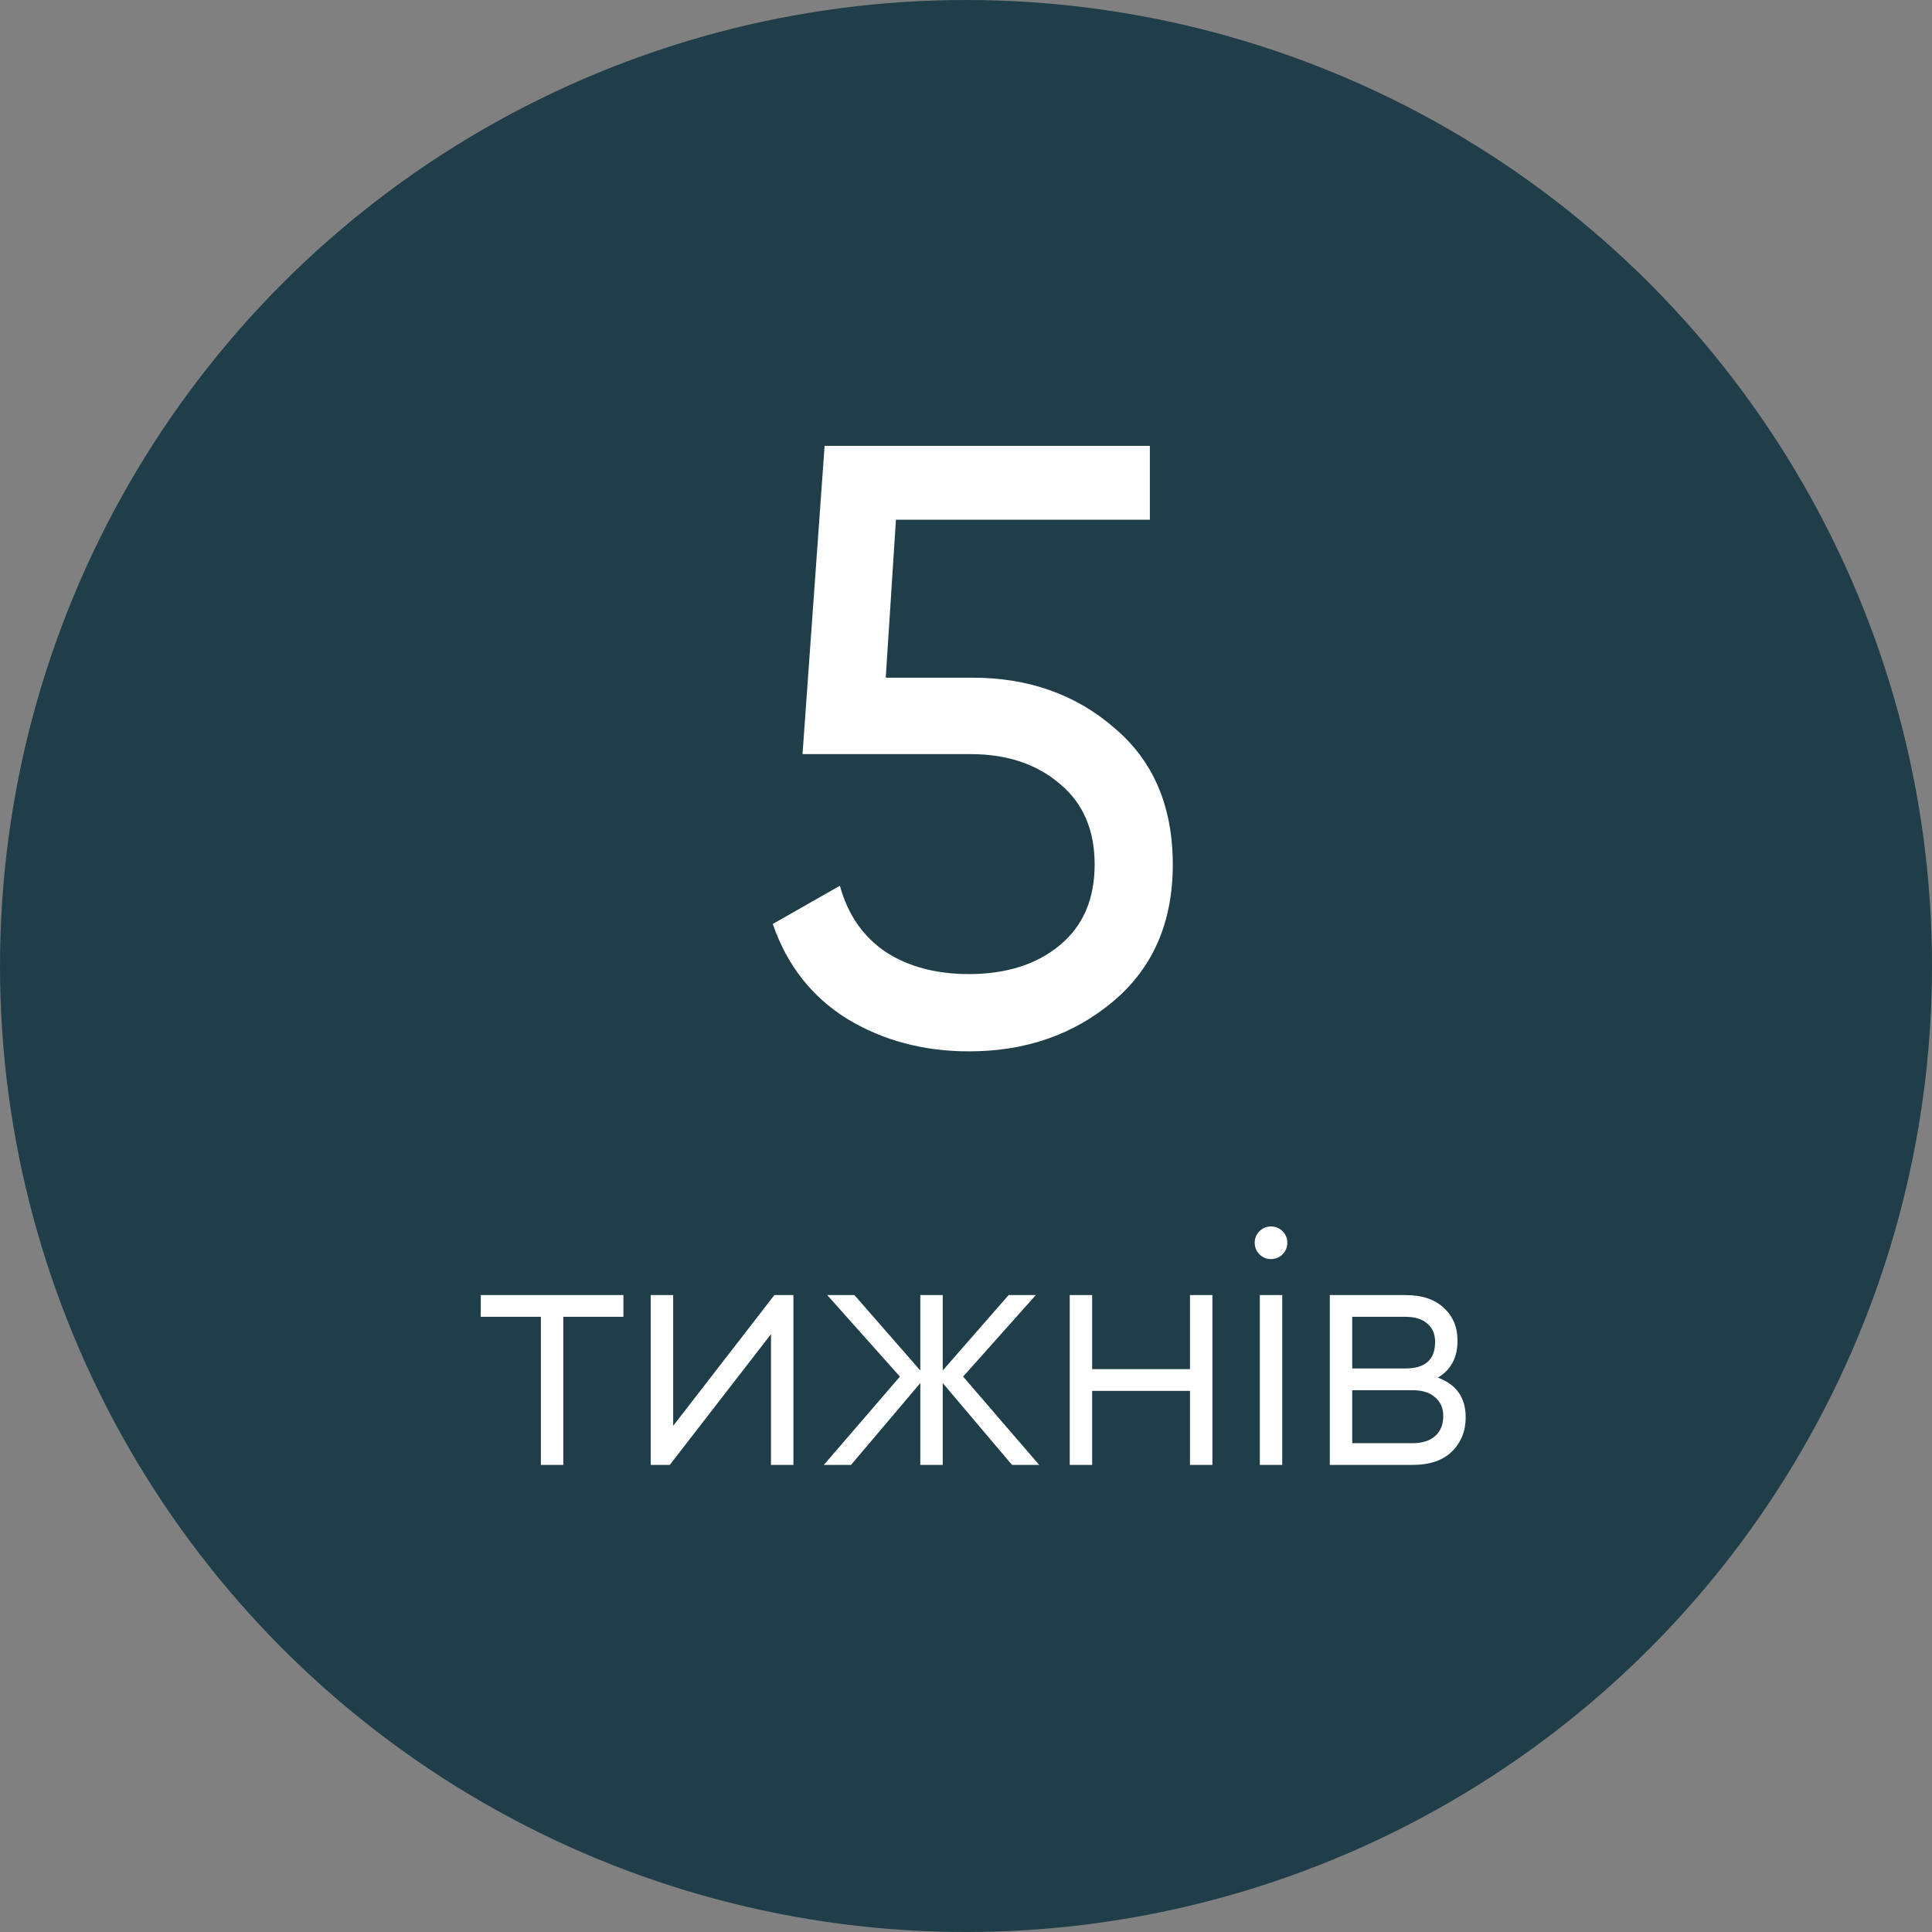 <?xml version="1.0" encoding="UTF-8"?> <svg xmlns="http://www.w3.org/2000/svg" width="91" height="91" viewBox="0 0 91 91" fill="none"><rect x="0" y="0" width="91" height="91" fill="#808080" stroke="none"/> <circle cx="45.5" cy="45.5" r="45.5" fill="#203E4A"></circle> <path d="M45.8 31.92C48.44 31.92 50.667 32.707 52.48 34.28C54.32 35.827 55.24 37.973 55.24 40.72C55.24 43.44 54.307 45.587 52.44 47.16C50.573 48.733 48.307 49.52 45.64 49.52C43.507 49.52 41.6 49.013 39.92 48C38.24 46.96 37.067 45.467 36.4 43.52L39.56 41.72C39.933 43.08 40.653 44.12 41.72 44.84C42.787 45.533 44.093 45.88 45.64 45.88C47.4 45.88 48.827 45.427 49.92 44.52C51.013 43.613 51.56 42.347 51.56 40.72C51.56 39.093 51.013 37.827 49.92 36.92C48.827 35.987 47.427 35.52 45.72 35.52H37.8L38.84 21H54.16V24.48H42.2L41.72 31.92H45.8Z" fill="white"></path> <path d="M29.364 61V62.024H26.532V69H25.476V62.024H22.644V61H29.364ZM36.475 61H37.371V69H36.315V62.84L31.547 69H30.651V61H31.707V67.16L36.475 61ZM48.948 69H47.668L44.404 65.144V69H43.348V65.144L40.084 69H38.804L42.388 64.84L38.964 61H40.244L43.348 64.552V61H44.404V64.552L47.508 61H48.788L45.364 64.84L48.948 69ZM56.05 61H57.106V69H56.05V65.512H51.442V69H50.386V61H51.442V64.488H56.05V61ZM60.411 59.08C60.261 59.229 60.08 59.304 59.867 59.304C59.653 59.304 59.472 59.229 59.323 59.08C59.173 58.931 59.099 58.749 59.099 58.536C59.099 58.323 59.173 58.141 59.323 57.992C59.472 57.843 59.653 57.768 59.867 57.768C60.08 57.768 60.261 57.843 60.411 57.992C60.56 58.141 60.635 58.323 60.635 58.536C60.635 58.749 60.56 58.931 60.411 59.08ZM59.339 69V61H60.395V69H59.339ZM67.724 64.888C68.598 65.208 69.036 65.832 69.036 66.76C69.036 67.411 68.817 67.949 68.38 68.376C67.953 68.792 67.334 69 66.524 69H62.636V61H66.204C66.982 61 67.585 61.203 68.012 61.608C68.438 62.003 68.652 62.515 68.652 63.144C68.652 63.944 68.342 64.525 67.724 64.888ZM66.204 62.024H63.692V64.456H66.204C67.132 64.456 67.596 64.04 67.596 63.208C67.596 62.835 67.473 62.547 67.228 62.344C66.993 62.131 66.652 62.024 66.204 62.024ZM66.524 67.976C66.993 67.976 67.35 67.864 67.596 67.64C67.852 67.416 67.98 67.101 67.98 66.696C67.98 66.323 67.852 66.029 67.596 65.816C67.35 65.592 66.993 65.48 66.524 65.48H63.692V67.976H66.524Z" fill="white"></path> </svg> 